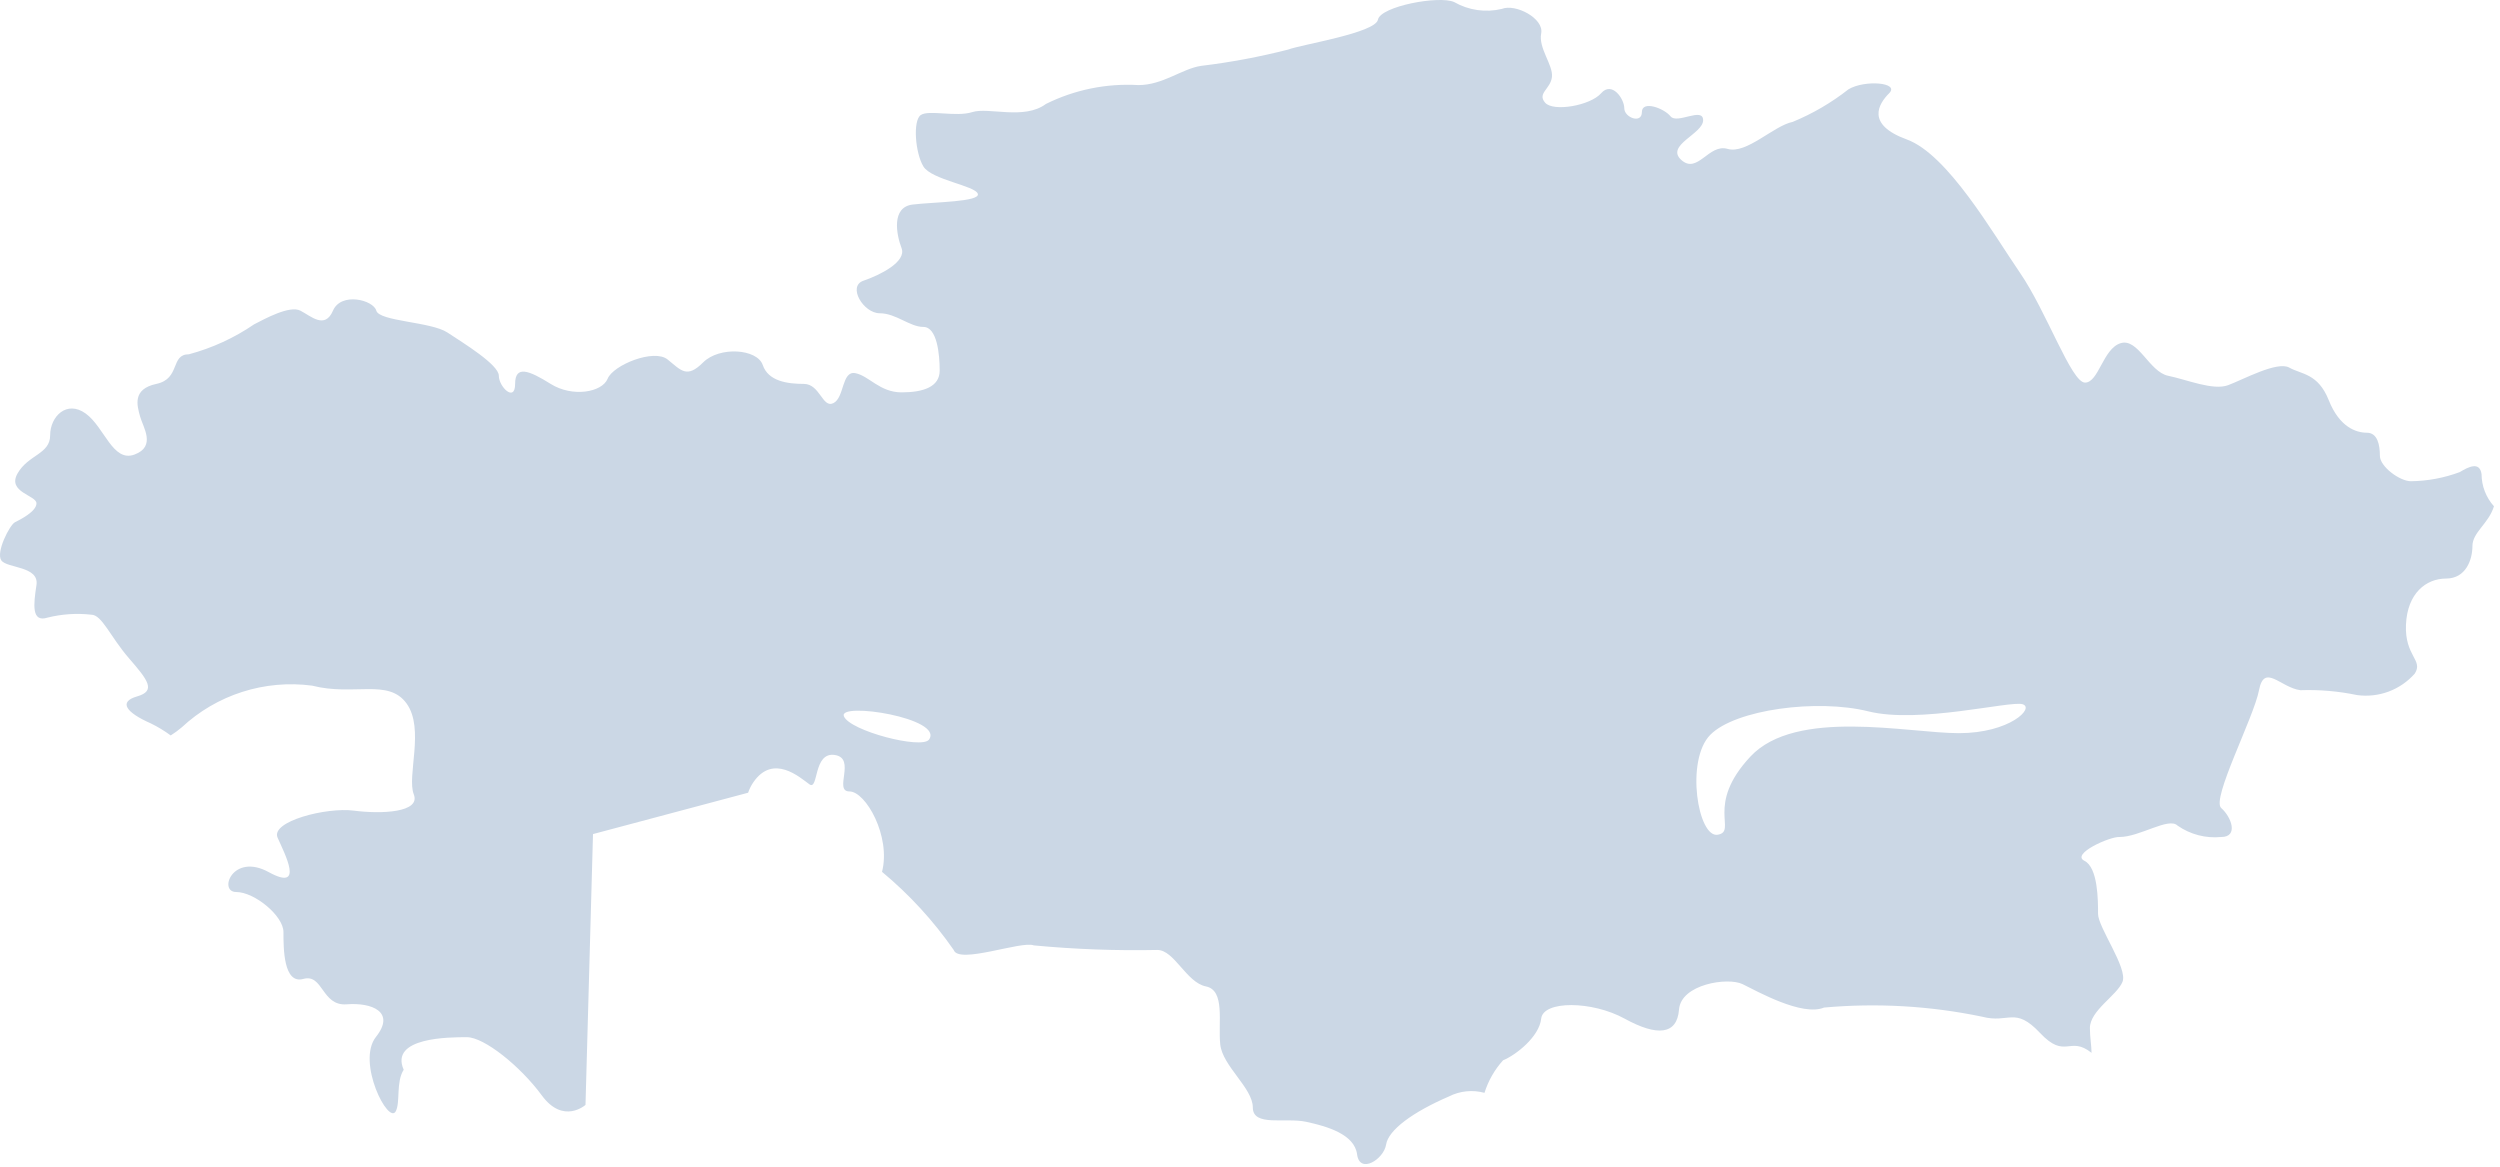 <svg width="225" height="105" viewBox="0 0 225 105" fill="none" xmlns="http://www.w3.org/2000/svg">
<path id="Vector" d="M223.34 42.666C223.164 41.523 222.197 41.992 221.376 42.49C219.968 43.015 218.479 43.293 216.977 43.31C215.98 43.31 214.191 41.992 214.191 41.025C214.191 40.059 213.986 38.945 213.018 38.945C212.05 38.945 210.555 38.447 209.587 36.016C208.619 33.584 207.123 33.701 206.038 33.086C204.953 32.471 201.874 34.17 200.525 34.668C199.176 35.166 196.83 34.17 195.129 33.819C193.428 33.467 192.431 30.391 190.848 30.889C189.264 31.387 188.883 34.434 187.651 34.434C186.42 34.434 184.22 28.077 181.786 24.532C179.352 20.987 175.305 13.898 171.61 12.55C167.915 11.203 169.059 9.357 170.027 8.39C170.994 7.423 167.827 7.16 166.361 8.039C164.832 9.241 163.145 10.227 161.346 10.968C159.616 11.32 157.182 13.898 155.481 13.4C153.78 12.902 152.783 15.714 151.317 14.396C149.851 13.077 153.282 12.052 153.282 10.822C153.282 9.591 150.936 11.203 150.349 10.47C149.763 9.738 147.769 9.005 147.769 10.089C147.769 11.173 146.185 10.587 146.185 9.738C146.185 8.888 145.071 7.277 144.103 8.39C143.135 9.503 139.792 10.089 139.059 9.24C138.326 8.39 139.557 8.009 139.675 6.925C139.792 5.841 138.443 4.347 138.707 3C138.971 1.652 136.39 0.305 135.159 0.803C133.705 1.15 132.174 0.93 130.877 0.187C129.528 -0.428 124.25 0.568 124.015 1.769C123.78 2.97 117.153 3.996 115.921 4.465C113.346 5.122 110.73 5.612 108.091 5.929C106.361 6.193 104.66 7.658 102.461 7.658C99.584 7.488 96.712 8.074 94.132 9.357C92.167 10.822 88.971 9.621 87.505 10.089C86.038 10.558 83.604 9.855 82.871 10.353C82.138 10.851 82.373 13.78 83.106 14.982C83.839 16.183 87.769 16.71 88.003 17.442C88.238 18.175 84.074 18.175 82.138 18.409C80.203 18.644 80.672 21.104 81.141 22.335C81.61 23.565 79.176 24.766 77.71 25.264C76.244 25.762 77.71 28.194 79.176 28.194C80.642 28.194 81.874 29.424 83.106 29.424C84.338 29.424 84.572 31.885 84.572 33.35C84.572 34.815 83.106 35.313 81.141 35.313C79.176 35.313 78.209 33.819 76.977 33.584C75.745 33.35 76.009 35.781 75.012 36.279C74.015 36.778 73.81 34.551 72.343 34.551C70.877 34.551 69.147 34.317 68.648 32.852C68.15 31.387 64.748 31.153 63.282 32.617C61.816 34.082 61.317 33.35 60.085 32.354C58.854 31.358 55.188 32.852 54.689 34.082C54.191 35.313 51.522 35.781 49.557 34.551C47.593 33.321 46.361 32.852 46.361 34.551C46.361 36.25 44.895 34.815 44.895 33.819C44.895 32.823 41.727 30.889 40.261 29.922C38.795 28.956 34.132 28.926 33.868 27.959C33.604 26.993 30.701 26.26 29.968 27.959C29.235 29.659 28.003 28.458 27.035 27.959C26.068 27.462 23.839 28.692 22.871 29.19C21.082 30.412 19.099 31.323 17.006 31.885C15.305 31.885 16.273 34.082 14.074 34.551C11.874 35.02 12.343 36.514 12.607 37.481C12.871 38.447 14.074 40.176 12.109 40.908C10.144 41.641 9.411 38.447 7.71 37.217C6.009 35.986 4.513 37.48 4.513 39.18C4.513 40.879 2.549 40.908 1.581 42.607C0.613 44.306 3.282 44.57 3.282 45.302C3.282 46.035 1.816 46.767 1.346 47.002C0.877 47.236 -0.384 49.697 0.115 50.429C0.613 51.161 3.546 50.927 3.282 52.656C3.018 54.384 2.813 56.054 4.279 55.585C5.562 55.264 6.893 55.174 8.208 55.322C9.176 55.322 9.909 57.284 11.61 59.247C13.311 61.21 14.074 62.177 12.343 62.675C10.613 63.173 11.376 64.139 13.575 65.106C14.202 65.413 14.801 65.776 15.364 66.19C15.713 65.97 16.046 65.725 16.361 65.458C17.918 64.007 19.777 62.918 21.805 62.27C23.834 61.621 25.98 61.429 28.091 61.708C31.845 62.675 34.953 61.034 36.596 63.319C38.238 65.604 36.596 69.852 37.241 71.493C37.886 73.133 34.308 73.28 31.845 72.957C29.381 72.635 24.337 73.924 24.983 75.389C25.628 76.854 27.446 80.281 24.191 78.494C20.936 76.707 19.616 80.281 21.258 80.281C22.901 80.281 25.511 82.42 25.511 83.885C25.511 85.349 25.511 88.601 27.299 88.103C29.088 87.605 28.942 90.564 31.2 90.388C33.458 90.212 35.628 91.062 33.839 93.318C32.05 95.573 34.983 101.315 35.628 99.997C36.038 99.177 35.628 97.39 36.332 96.276C35.041 93.347 40.467 93.347 42.021 93.347C43.575 93.347 46.83 95.954 48.766 98.591C50.701 101.227 52.695 99.441 52.695 99.441L53.37 75.067L67.329 71.346C67.443 71.014 67.601 70.699 67.798 70.409C69.587 67.801 71.992 69.969 72.842 70.584C73.692 71.2 73.165 67.655 75.129 67.948C77.094 68.241 74.983 71.229 76.449 71.229C77.915 71.229 80.203 75.272 79.382 78.465C81.84 80.507 84.01 82.872 85.833 85.496C86.273 86.814 91.933 84.646 93.047 85.086C96.741 85.435 100.452 85.572 104.162 85.496C105.686 85.496 106.772 88.425 108.531 88.777C110.291 89.128 109.616 92.029 109.821 93.992C110.027 95.954 112.754 97.917 112.754 99.675C112.754 101.433 115.686 100.554 117.563 100.964C119.44 101.374 121.903 102.077 122.138 103.893C122.373 105.71 124.543 104.333 124.748 103.014C124.953 101.696 127.153 100.085 130.408 98.679C131.396 98.178 132.536 98.063 133.604 98.356C133.943 97.271 134.513 96.271 135.276 95.427C136.42 94.958 138.531 93.318 138.707 91.677C138.883 90.037 143.282 90.066 146.214 91.677C149.147 93.288 150.936 93.142 151.112 90.857C151.288 88.572 155.511 87.927 156.83 88.572C158.15 89.216 162.197 91.501 164.162 90.681C168.917 90.252 173.71 90.528 178.384 91.501C180.818 92.146 181.317 90.535 183.604 92.966C185.892 95.398 186.244 93.171 188.238 94.753C188.238 94.138 188.091 93.347 188.091 92.527C188.091 90.945 190.525 89.597 191.024 88.367C191.522 87.136 188.824 83.474 188.824 82.244C188.824 81.014 188.824 78.084 187.593 77.469C186.361 76.854 189.909 75.272 190.76 75.33C192.578 75.33 195.188 73.514 195.98 74.305C197.126 75.103 198.519 75.467 199.909 75.33C201.493 75.33 200.818 73.514 199.909 72.723C199 71.932 202.842 64.579 203.311 62.118C203.78 59.657 205.247 61.884 207.035 62.118C208.748 62.059 210.461 62.206 212.138 62.557C213.096 62.687 214.071 62.579 214.976 62.242C215.882 61.904 216.69 61.349 217.329 60.624C218.12 59.394 216.42 59.071 216.537 56.23C216.654 53.388 218.355 52.07 220.144 52.07C221.933 52.07 222.519 50.371 222.519 49.14C222.519 47.91 223.986 47.119 224.455 45.566C223.74 44.769 223.343 43.736 223.34 42.666ZM83.604 66.571C82.93 67.45 76.478 65.78 75.95 64.462C75.423 63.143 85.012 64.638 83.604 66.571ZM176.302 65.985C171.728 65.985 161.64 63.7 157.534 68.094C153.428 72.489 156.39 74.803 154.601 75.125C152.813 75.448 151.669 68.417 153.927 66.132C156.185 63.846 163.575 62.88 168.15 64.022C172.725 65.165 180.877 63.056 182.021 63.378C183.164 63.7 180.877 65.985 176.302 65.985Z" fill="#CBD7E5"/>
</svg>
